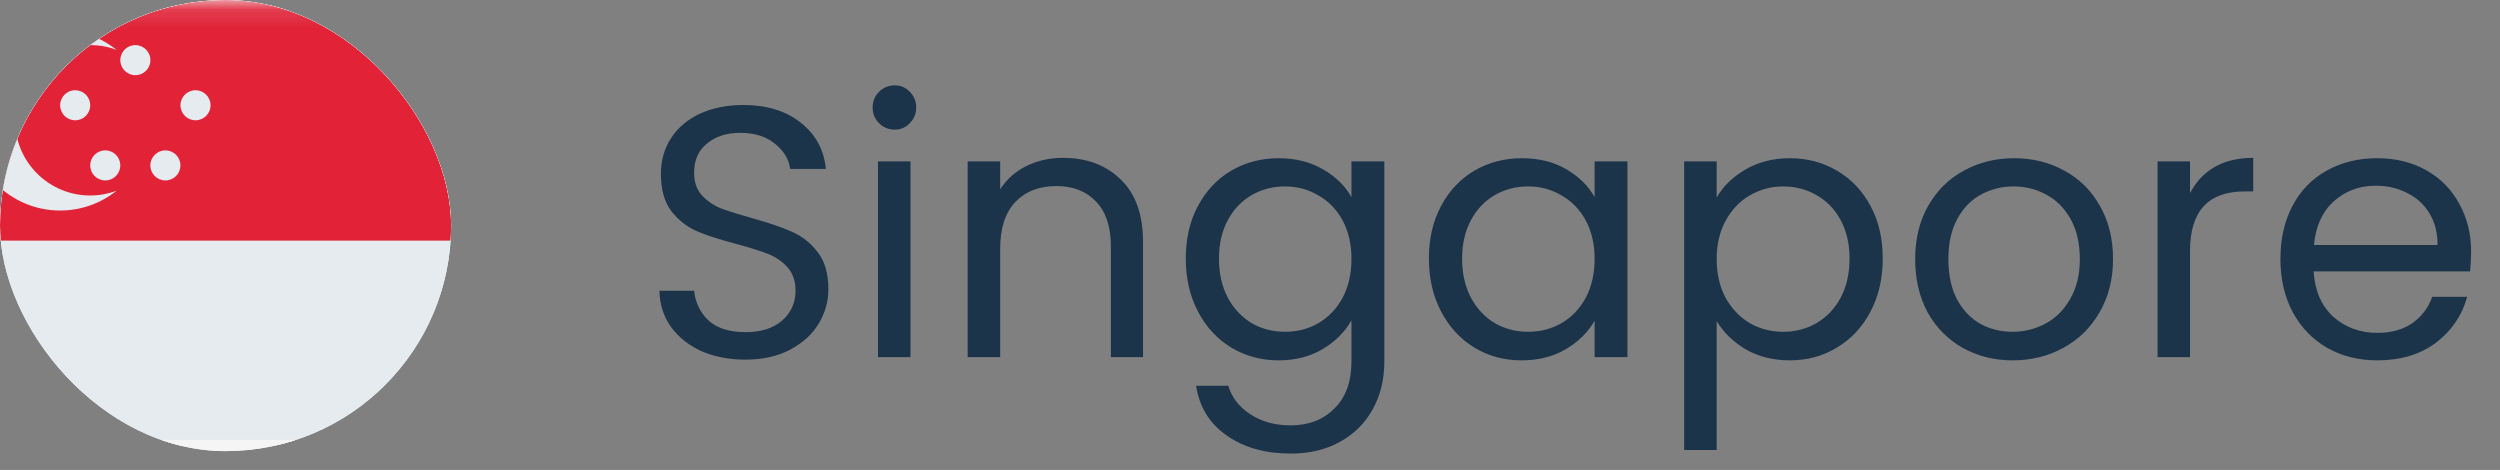 <?xml version="1.0" encoding="UTF-8"?> <svg xmlns="http://www.w3.org/2000/svg" width="133" height="25" viewBox="0 0 133 25" fill="none"><rect x="0" y="0" width="133" height="25" fill="#808080" stroke="none"/><g clip-path="url(#clip0_1085_14381)"><rect width="24" height="24" rx="12" fill="#E6EBEF"></rect><rect x="-4.501" y="0.3" width="33" height="23.4" rx="2.1" fill="#E6EBEF" stroke="#F5F5F5" stroke-width="0.6"></rect><mask id="mask0_1085_14381" style="mask-type:luminance" maskUnits="userSpaceOnUse" x="-5" y="0" width="34" height="24"><rect x="-4.501" y="0.3" width="33" height="23.4" rx="2.1" fill="white" stroke="white" stroke-width="0.6"></rect></mask><g mask="url(#mask0_1085_14381)"><path fill-rule="evenodd" clip-rule="evenodd" d="M-4.801 12.8H28.799V0H-4.801V12.8Z" fill="#E12237"></path><path fill-rule="evenodd" clip-rule="evenodd" d="M3.2 11.2C4.336 11.2 5.379 10.806 6.201 10.147C5.764 10.311 5.292 10.4 4.799 10.4C2.59 10.4 0.799 8.609 0.799 6.4C0.799 4.191 2.59 2.4 4.799 2.4C5.291 2.4 5.763 2.489 6.199 2.652C5.377 1.994 4.335 1.6 3.2 1.6C0.549 1.6 -1.6 3.749 -1.6 6.4C-1.6 9.051 0.549 11.2 3.2 11.2ZM4.8 5.6C4.8 6.042 4.442 6.4 4 6.4C3.558 6.4 3.2 6.042 3.2 5.6C3.2 5.158 3.558 4.8 4 4.8C4.442 4.8 4.8 5.158 4.8 5.6ZM5.6 9.6C6.042 9.6 6.4 9.242 6.4 8.8C6.4 8.358 6.042 8 5.6 8C5.158 8 4.8 8.358 4.8 8.8C4.8 9.242 5.158 9.6 5.6 9.6ZM9.599 8.8C9.599 9.242 9.241 9.6 8.799 9.6C8.357 9.6 7.999 9.242 7.999 8.8C7.999 8.358 8.357 8 8.799 8C9.241 8 9.599 8.358 9.599 8.8ZM10.401 6.4C10.842 6.4 11.201 6.042 11.201 5.6C11.201 5.158 10.842 4.8 10.401 4.8C9.959 4.8 9.601 5.158 9.601 5.6C9.601 6.042 9.959 6.4 10.401 6.4ZM8.001 3.2C8.001 3.642 7.642 4 7.201 4C6.759 4 6.401 3.642 6.401 3.2C6.401 2.758 6.759 2.4 7.201 2.4C7.642 2.4 8.001 2.758 8.001 3.2Z" fill="#E6EBEF"></path></g></g><path d="M39.662 19.133C38.788 19.133 38.003 18.981 37.306 18.677C36.622 18.36 36.084 17.93 35.691 17.385C35.298 16.828 35.096 16.188 35.083 15.466H36.926C36.989 16.087 37.243 16.612 37.686 17.043C38.142 17.461 38.801 17.67 39.662 17.67C40.485 17.67 41.131 17.467 41.6 17.062C42.081 16.644 42.322 16.112 42.322 15.466C42.322 14.959 42.183 14.548 41.904 14.231C41.625 13.914 41.277 13.674 40.859 13.509C40.441 13.344 39.877 13.167 39.168 12.977C38.294 12.749 37.591 12.521 37.059 12.293C36.54 12.065 36.09 11.71 35.71 11.229C35.343 10.735 35.159 10.076 35.159 9.253C35.159 8.531 35.343 7.891 35.71 7.334C36.077 6.777 36.59 6.346 37.249 6.042C37.92 5.738 38.687 5.586 39.548 5.586C40.789 5.586 41.803 5.896 42.588 6.517C43.386 7.138 43.836 7.961 43.937 8.987H42.037C41.974 8.48 41.708 8.037 41.239 7.657C40.77 7.264 40.15 7.068 39.377 7.068C38.655 7.068 38.066 7.258 37.61 7.638C37.154 8.005 36.926 8.525 36.926 9.196C36.926 9.677 37.059 10.07 37.325 10.374C37.604 10.678 37.939 10.912 38.332 11.077C38.737 11.229 39.301 11.406 40.023 11.609C40.897 11.85 41.6 12.09 42.132 12.331C42.664 12.559 43.12 12.92 43.5 13.414C43.88 13.895 44.07 14.554 44.07 15.39C44.07 16.036 43.899 16.644 43.557 17.214C43.215 17.784 42.708 18.246 42.037 18.601C41.366 18.956 40.574 19.133 39.662 19.133ZM47.602 6.897C47.273 6.897 46.994 6.783 46.766 6.555C46.538 6.327 46.424 6.048 46.424 5.719C46.424 5.39 46.538 5.111 46.766 4.883C46.994 4.655 47.273 4.541 47.602 4.541C47.919 4.541 48.185 4.655 48.4 4.883C48.628 5.111 48.742 5.39 48.742 5.719C48.742 6.048 48.628 6.327 48.4 6.555C48.185 6.783 47.919 6.897 47.602 6.897ZM48.438 8.588V19H46.709V8.588H48.438ZM56.553 8.398C57.82 8.398 58.846 8.784 59.631 9.557C60.416 10.317 60.809 11.419 60.809 12.863V19H59.099V13.11C59.099 12.071 58.84 11.28 58.32 10.735C57.801 10.178 57.092 9.899 56.192 9.899C55.28 9.899 54.552 10.184 54.007 10.754C53.475 11.324 53.209 12.154 53.209 13.243V19H51.48V8.588H53.209V10.07C53.551 9.538 54.014 9.126 54.596 8.835C55.191 8.544 55.844 8.398 56.553 8.398ZM68.022 8.417C68.922 8.417 69.707 8.613 70.379 9.006C71.062 9.399 71.569 9.893 71.898 10.488V8.588H73.647V19.228C73.647 20.178 73.444 21.02 73.038 21.755C72.633 22.502 72.05 23.085 71.29 23.503C70.543 23.921 69.669 24.13 68.668 24.13C67.3 24.13 66.16 23.807 65.249 23.161C64.337 22.515 63.798 21.635 63.633 20.52H65.344C65.534 21.153 65.926 21.66 66.522 22.04C67.117 22.433 67.832 22.629 68.668 22.629C69.618 22.629 70.391 22.331 70.987 21.736C71.594 21.141 71.898 20.305 71.898 19.228V17.043C71.556 17.651 71.05 18.158 70.379 18.563C69.707 18.968 68.922 19.171 68.022 19.171C67.098 19.171 66.255 18.943 65.496 18.487C64.748 18.031 64.159 17.391 63.728 16.568C63.298 15.745 63.083 14.807 63.083 13.756C63.083 12.692 63.298 11.761 63.728 10.963C64.159 10.152 64.748 9.525 65.496 9.082C66.255 8.639 67.098 8.417 68.022 8.417ZM71.898 13.775C71.898 12.99 71.74 12.306 71.424 11.723C71.107 11.14 70.676 10.697 70.132 10.393C69.6 10.076 69.01 9.918 68.365 9.918C67.719 9.918 67.129 10.07 66.597 10.374C66.066 10.678 65.641 11.121 65.325 11.704C65.008 12.287 64.85 12.971 64.85 13.756C64.85 14.554 65.008 15.251 65.325 15.846C65.641 16.429 66.066 16.878 66.597 17.195C67.129 17.499 67.719 17.651 68.365 17.651C69.01 17.651 69.6 17.499 70.132 17.195C70.676 16.878 71.107 16.429 71.424 15.846C71.74 15.251 71.898 14.56 71.898 13.775ZM76.017 13.756C76.017 12.692 76.233 11.761 76.663 10.963C77.094 10.152 77.683 9.525 78.43 9.082C79.19 8.639 80.033 8.417 80.957 8.417C81.869 8.417 82.661 8.613 83.332 9.006C84.004 9.399 84.504 9.893 84.833 10.488V8.588H86.581V19H84.833V17.062C84.491 17.67 83.978 18.177 83.294 18.582C82.623 18.975 81.838 19.171 80.938 19.171C80.014 19.171 79.178 18.943 78.43 18.487C77.683 18.031 77.094 17.391 76.663 16.568C76.233 15.745 76.017 14.807 76.017 13.756ZM84.833 13.775C84.833 12.99 84.675 12.306 84.358 11.723C84.042 11.14 83.611 10.697 83.066 10.393C82.534 10.076 81.945 9.918 81.299 9.918C80.653 9.918 80.064 10.07 79.532 10.374C79 10.678 78.576 11.121 78.259 11.704C77.943 12.287 77.784 12.971 77.784 13.756C77.784 14.554 77.943 15.251 78.259 15.846C78.576 16.429 79 16.878 79.532 17.195C80.064 17.499 80.653 17.651 81.299 17.651C81.945 17.651 82.534 17.499 83.066 17.195C83.611 16.878 84.042 16.429 84.358 15.846C84.675 15.251 84.833 14.56 84.833 13.775ZM91.327 10.507C91.669 9.912 92.176 9.418 92.847 9.025C93.531 8.62 94.323 8.417 95.222 8.417C96.147 8.417 96.983 8.639 97.73 9.082C98.49 9.525 99.085 10.152 99.516 10.963C99.947 11.761 100.162 12.692 100.162 13.756C100.162 14.807 99.947 15.745 99.516 16.568C99.085 17.391 98.49 18.031 97.73 18.487C96.983 18.943 96.147 19.171 95.222 19.171C94.335 19.171 93.55 18.975 92.866 18.582C92.195 18.177 91.682 17.676 91.327 17.081V23.94H89.598V8.588H91.327V10.507ZM98.395 13.756C98.395 12.971 98.237 12.287 97.92 11.704C97.603 11.121 97.173 10.678 96.628 10.374C96.096 10.07 95.507 9.918 94.861 9.918C94.228 9.918 93.639 10.076 93.094 10.393C92.562 10.697 92.132 11.147 91.802 11.742C91.486 12.325 91.327 13.002 91.327 13.775C91.327 14.56 91.486 15.251 91.802 15.846C92.132 16.429 92.562 16.878 93.094 17.195C93.639 17.499 94.228 17.651 94.861 17.651C95.507 17.651 96.096 17.499 96.628 17.195C97.173 16.878 97.603 16.429 97.92 15.846C98.237 15.251 98.395 14.554 98.395 13.756ZM107.074 19.171C106.099 19.171 105.212 18.949 104.414 18.506C103.629 18.063 103.008 17.436 102.552 16.625C102.109 15.802 101.887 14.852 101.887 13.775C101.887 12.711 102.115 11.774 102.571 10.963C103.04 10.14 103.673 9.513 104.471 9.082C105.269 8.639 106.162 8.417 107.15 8.417C108.138 8.417 109.031 8.639 109.829 9.082C110.627 9.513 111.254 10.133 111.71 10.944C112.179 11.755 112.413 12.698 112.413 13.775C112.413 14.852 112.172 15.802 111.691 16.625C111.222 17.436 110.583 18.063 109.772 18.506C108.961 18.949 108.062 19.171 107.074 19.171ZM107.074 17.651C107.695 17.651 108.277 17.505 108.822 17.214C109.367 16.923 109.804 16.486 110.133 15.903C110.475 15.32 110.646 14.611 110.646 13.775C110.646 12.939 110.481 12.23 110.152 11.647C109.823 11.064 109.392 10.634 108.86 10.355C108.328 10.064 107.752 9.918 107.131 9.918C106.498 9.918 105.915 10.064 105.383 10.355C104.864 10.634 104.446 11.064 104.129 11.647C103.812 12.23 103.654 12.939 103.654 13.775C103.654 14.624 103.806 15.339 104.11 15.922C104.427 16.505 104.845 16.942 105.364 17.233C105.883 17.512 106.453 17.651 107.074 17.651ZM116.51 10.279C116.814 9.684 117.245 9.221 117.802 8.892C118.372 8.563 119.063 8.398 119.873 8.398V10.184H119.417C117.479 10.184 116.51 11.235 116.51 13.338V19H114.781V8.588H116.51V10.279ZM131.464 13.395C131.464 13.724 131.445 14.073 131.407 14.44H123.085C123.149 15.466 123.497 16.27 124.13 16.853C124.776 17.423 125.555 17.708 126.467 17.708C127.215 17.708 127.835 17.537 128.329 17.195C128.836 16.84 129.191 16.372 129.393 15.789H131.255C130.977 16.79 130.419 17.607 129.583 18.24C128.747 18.861 127.709 19.171 126.467 19.171C125.479 19.171 124.593 18.949 123.807 18.506C123.035 18.063 122.427 17.436 121.983 16.625C121.54 15.802 121.318 14.852 121.318 13.775C121.318 12.698 121.534 11.755 121.964 10.944C122.395 10.133 122.997 9.513 123.769 9.082C124.555 8.639 125.454 8.417 126.467 8.417C127.455 8.417 128.329 8.632 129.089 9.063C129.849 9.494 130.432 10.089 130.837 10.849C131.255 11.596 131.464 12.445 131.464 13.395ZM129.678 13.034C129.678 12.375 129.533 11.812 129.241 11.343C128.95 10.862 128.551 10.501 128.044 10.26C127.55 10.007 126.999 9.88 126.391 9.88C125.517 9.88 124.77 10.159 124.149 10.716C123.541 11.273 123.193 12.046 123.104 13.034H129.678Z" fill="#1C344A"></path><defs><clipPath id="clip0_1085_14381"><rect width="24" height="24" rx="12" fill="white"></rect></clipPath></defs></svg> 
